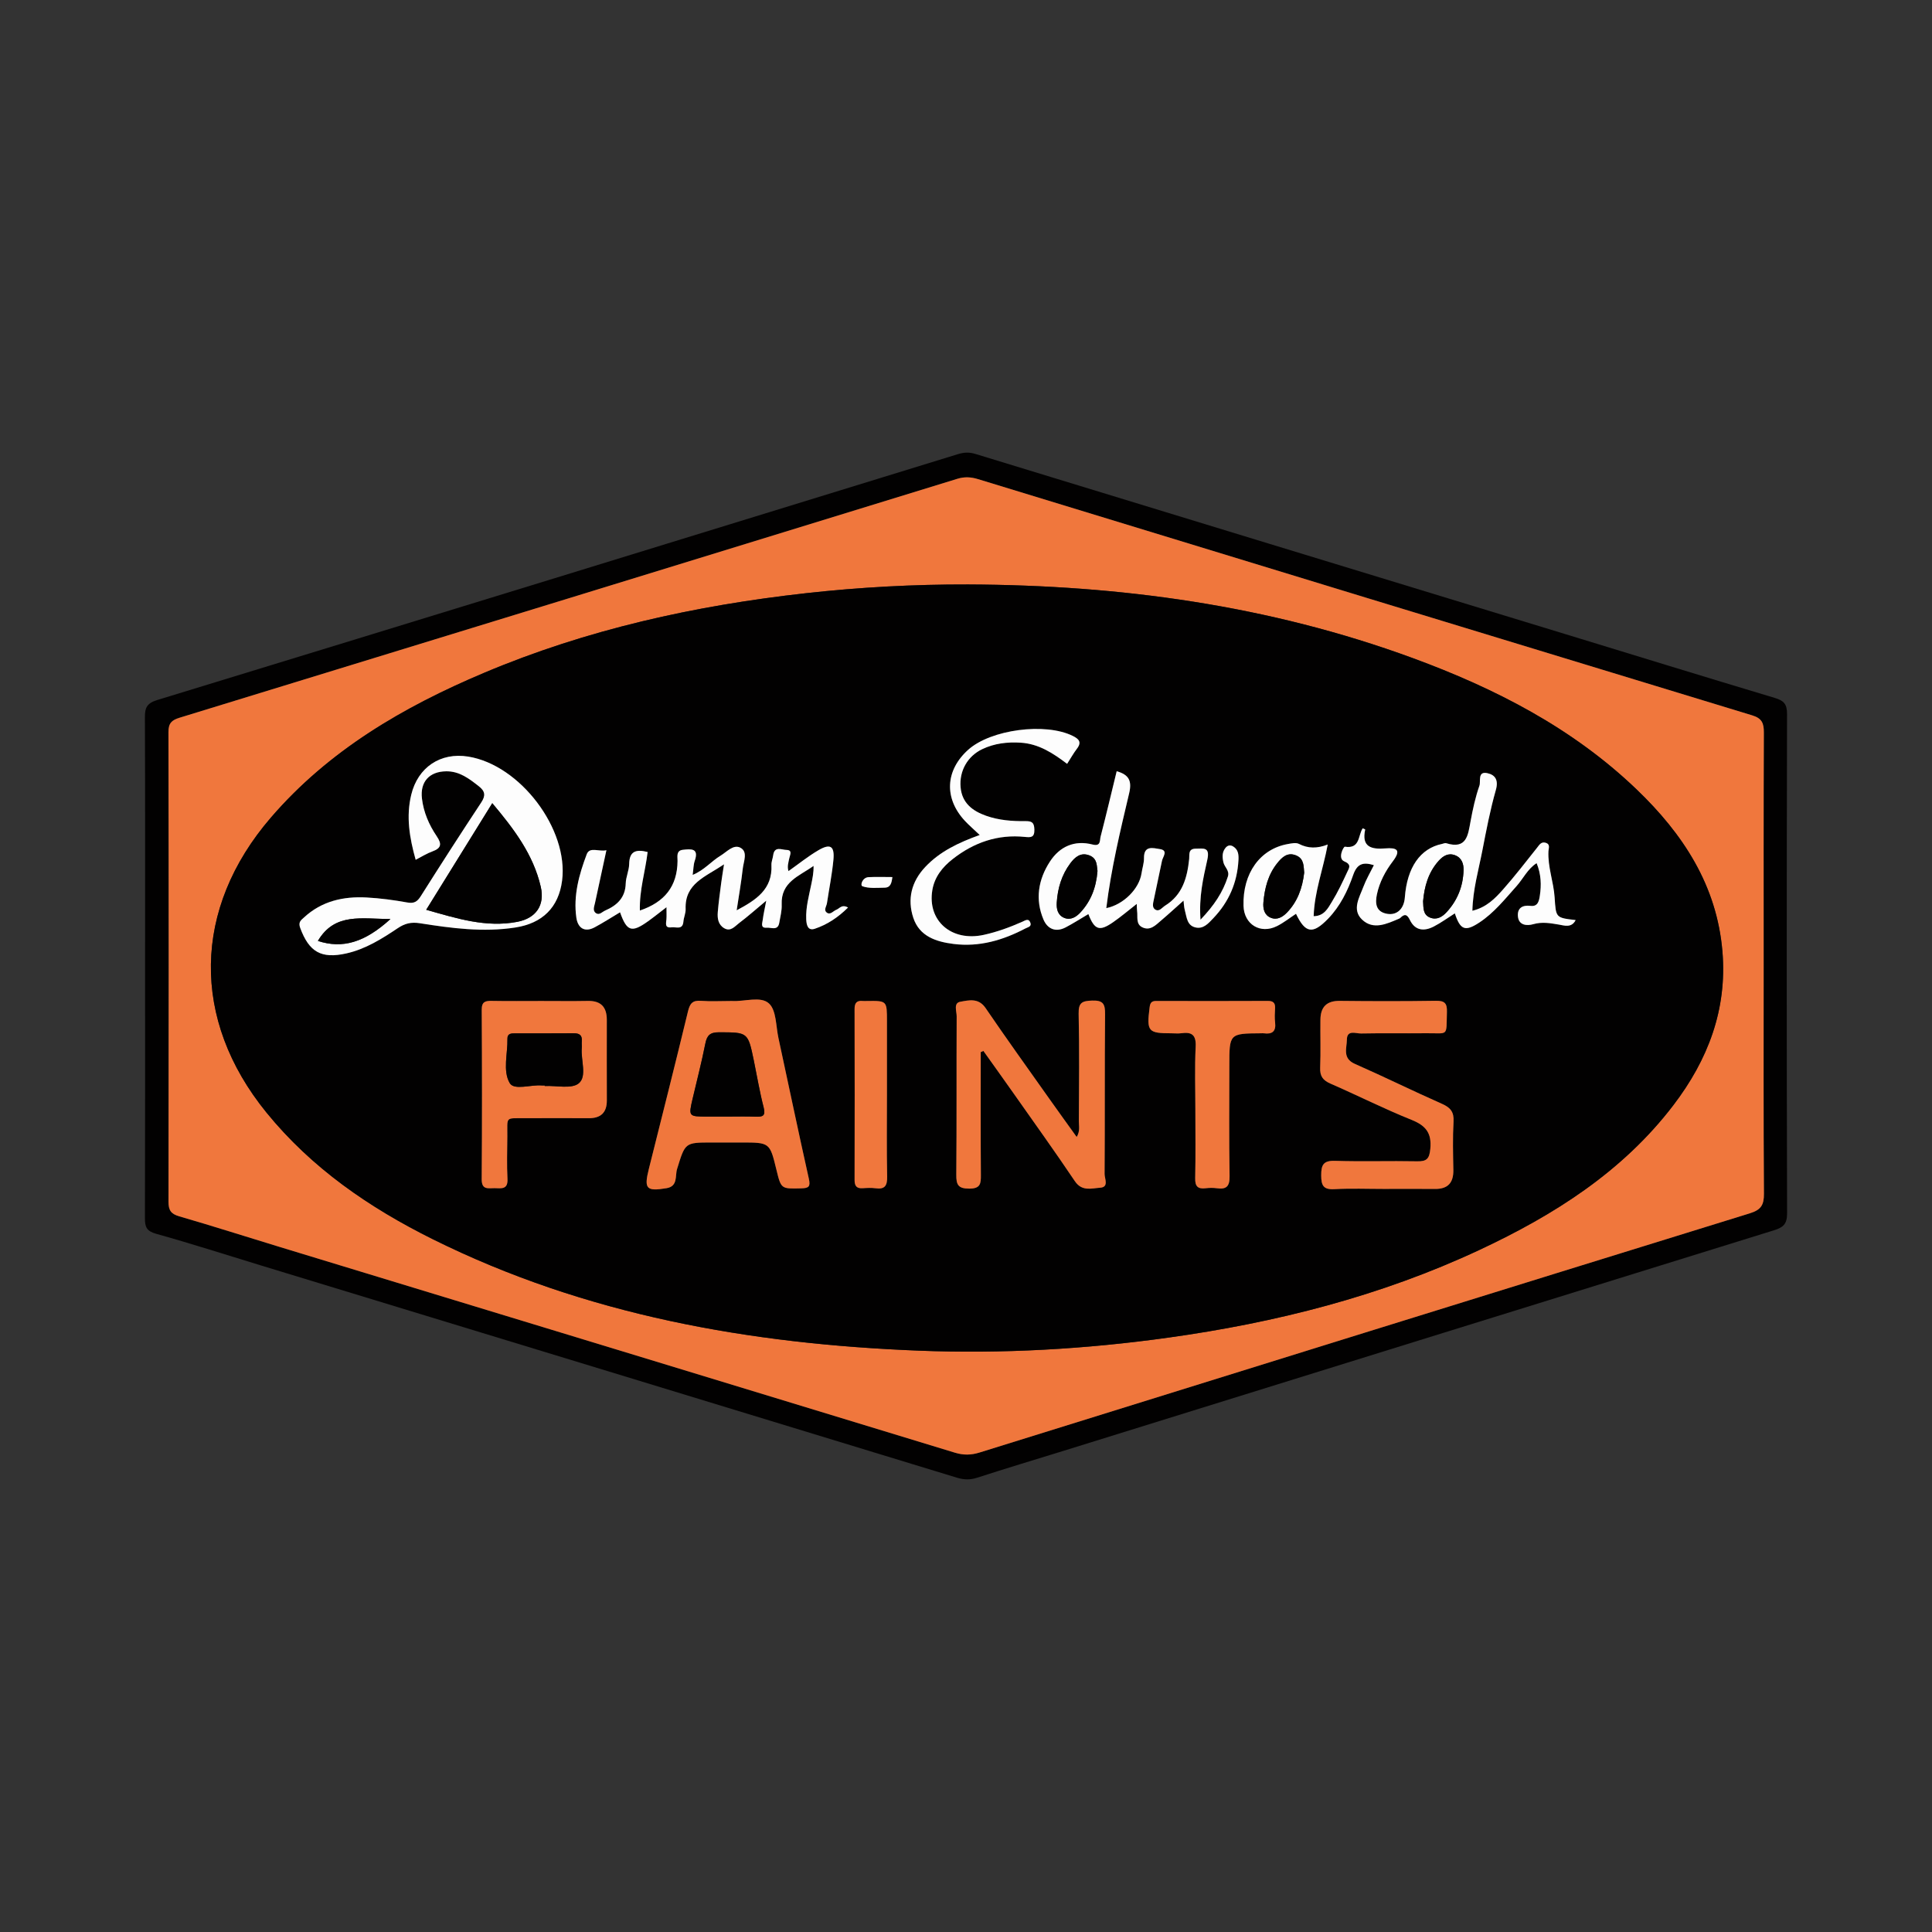 <?xml version="1.0" encoding="utf-8"?>
<!-- Generator: Adobe Illustrator 17.0.0, SVG Export Plug-In . SVG Version: 6.00 Build 0)  -->
<!DOCTYPE svg PUBLIC "-//W3C//DTD SVG 1.1//EN" "http://www.w3.org/Graphics/SVG/1.1/DTD/svg11.dtd">
<svg version="1.1" id="Layer_1" xmlns="http://www.w3.org/2000/svg" xmlns:xlink="http://www.w3.org/1999/xlink" x="0px" y="0px"
	 width="200px" height="200px" viewBox="0 0 200 200" enable-background="new 0 0 200 200" xml:space="preserve">

<rect x="0" y="0" width="200" height="200" fill="#333333" stroke="none"/>

<g>
	<path fill="#020101" d="M15.02,100.046c0-8.592,0.015-17.185-0.02-25.777c-0.004-1.007,0.203-1.475,1.289-1.807
		c27.63-8.444,55.244-16.941,82.857-25.443c0.632-0.194,1.177-0.228,1.831-0.027c20.323,6.224,40.654,12.422,60.984,18.626
		c7.254,2.214,14.499,4.454,21.764,6.63c0.944,0.283,1.272,0.639,1.269,1.673c-0.04,17.233-0.044,34.467,0.005,51.7
		c0.003,1.133-0.45,1.457-1.377,1.744c-24.52,7.598-49.033,15.217-73.547,22.832c-2.973,0.923-5.957,1.812-8.917,2.775
		c-0.739,0.24-1.383,0.216-2.107-0.005c-23.994-7.327-47.992-14.639-71.99-21.954c-3.629-1.106-7.242-2.272-10.896-3.29
		c-0.985-0.274-1.166-0.706-1.163-1.608C15.031,117.426,15.02,108.736,15.02,100.046z M182.573,99.85
		c0-8.005-0.015-16.009,0.02-24.014c0.004-0.958-0.187-1.473-1.203-1.782c-26.724-8.128-53.439-16.289-80.151-24.456
		c-0.727-0.222-1.391-0.261-2.134-0.033c-26.832,8.259-53.668,16.506-80.51,24.732c-0.817,0.25-1.159,0.561-1.157,1.488
		c0.033,16.204,0.03,32.409,0.005,48.613c-0.001,0.878,0.244,1.263,1.114,1.515c3.459,1,6.889,2.101,10.334,3.15
		c23.322,7.103,46.646,14.198,69.962,21.317c0.881,0.269,1.669,0.257,2.539-0.014c26.576-8.275,53.154-16.542,79.747-24.764
		c1.163-0.359,1.471-0.862,1.463-2.032C182.547,115.664,182.573,107.757,182.573,99.85z"/>
	<path fill="#F0773D" d="M182.573,99.85c0,7.907-0.026,15.814,0.029,23.721c0.008,1.17-0.3,1.672-1.463,2.032
		c-26.592,8.222-53.171,16.489-79.747,24.764c-0.87,0.271-1.658,0.283-2.539,0.014c-23.317-7.119-46.641-14.214-69.962-21.317
		c-3.445-1.049-6.875-2.15-10.334-3.15c-0.87-0.252-1.115-0.637-1.114-1.515c0.026-16.204,0.028-32.409-0.005-48.613
		c-0.002-0.927,0.341-1.238,1.157-1.488c26.842-8.226,53.678-16.473,80.51-24.732c0.742-0.228,1.407-0.189,2.134,0.033
		c26.712,8.167,53.427,16.328,80.151,24.456c1.016,0.309,1.207,0.824,1.203,1.782C182.558,83.84,182.573,91.845,182.573,99.85z
		 M100.214,60.503c-5.615-0.014-11.209,0.285-16.79,0.906c-11.482,1.276-22.671,3.748-33.342,8.255
		c-8.336,3.52-16.041,8.009-22.048,14.982c-8.103,9.406-8.285,20.898-0.447,30.529c4.678,5.748,10.644,9.844,17.204,13.102
		c15.84,7.866,32.822,10.851,50.313,11.542c8.644,0.341,17.255-0.152,25.82-1.345c11.152-1.553,21.987-4.294,32.222-9.08
		c7.711-3.606,14.814-8.089,20.079-14.985c3.577-4.686,5.582-9.903,5.08-15.906c-0.573-6.86-4.094-12.19-8.889-16.787
		c-6.631-6.357-14.63-10.452-23.159-13.587C131.397,62.667,115.971,60.567,100.214,60.503z"/>
	<path fill="#020101" d="M100.214,60.503c15.758,0.064,31.183,2.164,46.044,7.626c8.529,3.135,16.528,7.23,23.159,13.587
		c4.795,4.597,8.315,9.927,8.889,16.787c0.502,6.002-1.503,11.219-5.08,15.906c-5.264,6.896-12.368,11.379-20.079,14.985
		c-10.235,4.786-21.07,7.527-32.222,9.08c-8.565,1.193-17.176,1.686-25.82,1.345c-17.492-0.691-34.473-3.675-50.313-11.542
		c-6.561-3.258-12.526-7.354-17.204-13.102c-7.839-9.631-7.656-21.123,0.447-30.529c6.007-6.973,13.713-11.462,22.048-14.982
		c10.671-4.507,21.86-6.979,33.342-8.255C89.005,60.788,94.598,60.489,100.214,60.503z M137.446,87.425
		c-1.077,0.419-2.029,0.428-2.989-0.065c-0.301-0.154-0.767-0.051-1.143,0.016c-2.879,0.511-4.682,3.033-4.589,6.392
		c0.053,1.926,1.74,2.969,3.474,2.099c0.691-0.347,1.307-0.841,1.96-1.269c0.969,2.031,1.738,2.145,3.32,0.511
		c1.248-1.289,2.028-2.878,2.598-4.526c0.408-1.18,1.031-1.363,2.144-1.02c-0.377,0.764-0.797,1.472-1.083,2.231
		c-0.418,1.112-1.216,2.379-0.141,3.402c1.168,1.112,2.555,0.446,3.825-0.092c0.044-0.019,0.093-0.039,0.126-0.073
		c0.445-0.454,0.713-0.39,1.002,0.208c0.539,1.116,1.475,1.189,2.463,0.681c0.757-0.389,1.452-0.901,2.188-1.367
		c0.568,1.723,1.069,1.916,2.536,0.95c1.524-1.003,2.649-2.425,3.851-3.768c0.696-0.777,1.147-1.786,2.08-2.378
		c0.469,1.147,0.504,2.262,0.33,3.381c-0.081,0.523-0.197,1.134-0.951,1.04c-0.858-0.107-1.393,0.236-1.315,1.09
		c0.087,0.949,0.958,0.986,1.579,0.808c0.93-0.268,1.764-0.108,2.664,0.04c0.537,0.088,1.306,0.381,1.733-0.468
		c-2.08-0.24-2.037-0.243-2.178-2.366c-0.106-1.598-0.723-3.134-0.638-4.768c0.015-0.289,0.212-0.713-0.269-0.863
		c-0.483-0.151-0.669,0.208-0.919,0.522c-1.151,1.449-2.282,2.919-3.509,4.303c-0.826,0.933-1.718,1.854-3.177,2.208
		c0.051-2.197,0.64-4.204,1.033-6.235c0.407-2.102,0.81-4.213,1.396-6.268c0.292-1.027-0.067-1.566-0.882-1.741
		c-1.035-0.223-0.66,0.846-0.817,1.292c-0.418,1.188-0.685,2.437-0.917,3.68c-0.268,1.441-0.391,2.943-2.529,2.278
		c-0.123-0.038-0.284,0.045-0.427,0.075c-2.255,0.466-3.621,2.434-3.85,5.543c-0.086,1.175-0.816,1.87-1.835,1.692
		c-1.207-0.211-1.241-1.134-1.051-2.03c0.266-1.25,0.872-2.391,1.637-3.396c0.91-1.197,0.41-1.44-0.766-1.345
		c-1.426,0.115-2.489-0.123-2.089-1.953c0.004-0.02-0.148-0.075-0.257-0.129c-0.489,0.728-0.253,2.158-1.843,1.907
		c-0.146-0.023-0.779,1.216-0.069,1.514c0.793,0.333,0.494,0.708,0.321,1.08c-0.49,1.057-0.989,2.118-1.598,3.108
		c-0.406,0.66-0.789,1.476-1.888,1.49C136.07,92.308,136.971,89.984,137.446,87.425z M43.03,89.006
		c0.609-0.311,1.142-0.655,1.724-0.866c0.938-0.339,0.998-0.77,0.452-1.577c-0.792-1.171-1.359-2.471-1.527-3.9
		c-0.204-1.73,0.763-2.798,2.515-2.818c1.368-0.015,2.363,0.757,3.37,1.545c0.657,0.514,0.728,0.963,0.25,1.685
		c-2.121,3.208-4.201,6.443-6.256,9.694c-0.364,0.576-0.692,0.783-1.399,0.655c-1.388-0.252-2.798-0.441-4.206-0.517
		c-2.405-0.131-4.65,0.37-6.485,2.069c-0.296,0.274-0.619,0.467-0.394,1.077c0.921,2.49,2.169,3.227,4.776,2.645
		c1.987-0.444,3.678-1.51,5.335-2.62c0.722-0.483,1.369-0.648,2.284-0.504c3.271,0.516,6.558,0.957,9.89,0.439
		c2.785-0.433,4.468-2.072,4.827-4.848c0.69-5.33-4.339-11.976-9.718-12.843c-2.874-0.463-5.21,1.11-5.896,3.943
		C42.024,84.525,42.387,86.711,43.03,89.006z M75.634,103.623c-1.024,0-2.053,0.059-3.072-0.018
		c-0.866-0.066-1.144,0.272-1.341,1.091c-1.314,5.451-2.695,10.885-4.055,16.325c-0.514,2.055-0.255,2.326,1.834,1.98
		c1.202-0.199,0.876-1.292,1.088-1.977c0.847-2.738,0.797-2.754,3.586-2.754c1.024,0,2.049,0,3.073,0c2.943,0,2.943,0,3.627,2.811
		c0.492,2.021,0.491,1.986,2.572,1.936c0.795-0.019,0.968-0.185,0.784-1.008c-1.084-4.845-2.096-9.706-3.146-14.558
		c-0.267-1.234-0.209-2.869-0.981-3.575c-0.859-0.785-2.516-0.176-3.822-0.253C75.732,103.62,75.683,103.623,75.634,103.623z
		 M101.525,108.913c0.092-0.04,0.184-0.08,0.276-0.121c1.036,1.456,2.08,2.907,3.108,4.368c2.131,3.029,4.293,6.038,6.359,9.111
		c0.734,1.092,1.728,0.74,2.618,0.68c0.934-0.063,0.456-0.944,0.459-1.418c0.04-5.514-0.001-11.029,0.049-16.543
		c0.01-1.041-0.175-1.448-1.332-1.411c-1.034,0.033-1.428,0.201-1.402,1.355c0.082,3.707,0.038,7.417,0.022,11.126
		c-0.002,0.493,0.147,1.028-0.226,1.638c-1.011-1.41-1.951-2.707-2.876-4.015c-2.195-3.104-4.415-6.192-6.557-9.334
		c-0.732-1.074-1.739-0.804-2.616-0.648c-0.728,0.13-0.371,0.987-0.374,1.507c-0.027,5.466,0.009,10.932-0.039,16.397
		c-0.009,1.039,0.188,1.44,1.343,1.44c1.161,0,1.208-0.516,1.201-1.409C101.507,117.396,101.525,113.154,101.525,108.913z
		 M143.266,123.075c1.757,0,3.514-0.015,5.27,0.005c1.361,0.015,1.941-0.648,1.915-1.984c-0.033-1.659-0.078-3.322,0.019-4.976
		c0.058-0.997-0.307-1.457-1.191-1.848c-3.027-1.338-5.997-2.807-9.026-4.139c-1.308-0.575-0.832-1.629-0.824-2.511
		c0.01-1.048,0.93-0.625,1.465-0.636c2.244-0.046,4.489,0,6.734-0.025c2.377-0.026,2.077,0.414,2.157-2.204
		c0.028-0.902-0.237-1.169-1.144-1.154c-3.318,0.051-6.637,0.045-9.954,0.008c-1.371-0.015-1.98,0.649-1.997,1.94
		c-0.022,1.659,0.04,3.32-0.026,4.977c-0.035,0.864,0.271,1.301,1.061,1.645c2.812,1.224,5.555,2.614,8.399,3.754
		c1.488,0.597,2.097,1.367,1.942,3.004c-0.098,1.032-0.374,1.308-1.366,1.288c-2.829-0.057-5.662,0.043-8.49-0.049
		c-1.219-0.04-1.443,0.418-1.44,1.508c0.003,1.046,0.226,1.49,1.374,1.424C139.846,123.005,141.558,123.077,143.266,123.075z
		 M56.04,103.623c-1.705,0-3.41,0.021-5.115-0.01c-0.679-0.013-1.063,0.069-1.058,0.92c0.034,5.845,0.042,11.691-0.003,17.536
		c-0.009,1.15,0.695,0.919,1.34,0.929c0.669,0.01,1.387,0.176,1.328-0.954c-0.076-1.457-0.028-2.922-0.016-4.383
		c0.018-2.121-0.272-1.891,1.833-1.903c2.192-0.013,4.384-0.013,6.576,0c1.259,0.007,1.898-0.567,1.893-1.851
		c-0.01-2.777-0.005-5.553-0.003-8.33c0.001-1.307-0.592-1.986-1.955-1.96C59.255,103.647,57.647,103.623,56.04,103.623z
		 M67.043,88.2c-1.222-0.314-1.892-0.073-1.911,1.242c-0.01,0.671-0.339,1.336-0.357,2.009c-0.04,1.48-0.892,2.271-2.128,2.81
		c-0.303,0.132-0.589,0.492-0.925,0.288c-0.414-0.251-0.207-0.696-0.13-1.059c0.377-1.783,0.769-3.562,1.184-5.475
		c-0.761,0.188-1.731-0.398-2.039,0.42c-0.792,2.098-1.402,4.288-1.072,6.57c0.149,1.03,0.825,1.567,1.899,0.99
		c0.893-0.479,1.748-1.031,2.623-1.553c0.704,1.984,1.2,2.144,2.899,0.929c0.606-0.434,1.187-0.902,1.908-1.454
		c0,0.557,0.021,0.898-0.005,1.236c-0.033,0.432-0.207,0.944,0.539,0.845c0.462-0.061,1.143,0.306,1.219-0.6
		c0.036-0.433,0.245-0.862,0.229-1.288c-0.099-2.661,2.033-3.32,3.974-4.632c-0.132,0.86-0.222,1.378-0.289,1.9
		c-0.13,1.015-0.274,2.029-0.357,3.047c-0.053,0.644,0.042,1.304,0.669,1.667c0.668,0.387,1.099-0.203,1.532-0.528
		c0.902-0.679,1.748-1.433,2.817-2.323c-0.159,0.842-0.293,1.409-0.364,1.983c-0.042,0.336-0.267,0.872,0.414,0.814
		c0.463-0.04,1.149,0.343,1.297-0.507c0.108-0.624,0.278-1.258,0.252-1.88c-0.102-2.368,1.837-2.958,3.297-4.011
		c0.022,0.697-0.113,1.304-0.236,1.913c-0.241,1.193-0.578,2.376-0.523,3.608c0.024,0.538,0.143,1.234,0.885,0.987
		c1.289-0.43,2.414-1.176,3.445-2.2c-0.65-0.363-0.874,0.103-1.204,0.228c-0.338,0.128-0.636,0.599-1.023,0.276
		c-0.308-0.256-0.002-0.636,0.046-0.958c0.224-1.492,0.525-2.976,0.667-4.475c0.136-1.433-0.314-1.725-1.547-1.004
		c-1.079,0.631-2.061,1.428-3.104,2.164c-0.155-0.483-0.001-0.896,0.08-1.319c0.065-0.342,0.374-0.864-0.292-0.874
		c-0.483-0.007-1.243-0.432-1.373,0.554c-0.044,0.338-0.196,0.674-0.18,1.005c0.119,2.519-1.58,3.617-3.599,4.692
		c0.232-1.545,0.479-2.932,0.634-4.33c0.082-0.736,0.557-1.734-0.257-2.154c-0.718-0.37-1.403,0.442-2.054,0.834
		c-0.952,0.574-1.68,1.495-2.878,1.985c0.085-0.609,0.078-1.06,0.217-1.46c0.462-1.332-0.405-1.227-1.213-1.142
		c-0.732,0.077-0.566,0.704-0.569,1.144c-0.02,2.65-1.349,4.28-3.899,5.146C66.18,92.138,66.801,90.222,67.043,88.2z
		 M112.668,94.625c0.637,1.643,1.143,1.821,2.548,0.851c0.814-0.562,1.568-1.208,2.459-1.902c0.016,0.359,0.008,0.55,0.035,0.736
		c0.088,0.6-0.155,1.362,0.557,1.693c0.814,0.379,1.374-0.24,1.922-0.705c0.8-0.678,1.571-1.39,2.328-2.064
		c0.037,0.285,0.043,0.671,0.143,1.031c0.191,0.683,0.211,1.539,1.09,1.743c0.83,0.193,1.344-0.425,1.848-0.952
		c1.612-1.686,2.484-3.69,2.606-6.028c0.03-0.577-0.024-1.075-0.55-1.402c-0.285-0.177-0.567-0.124-0.781,0.134
		c-0.378,0.455-0.351,0.966-0.227,1.514c0.114,0.503,0.662,0.84,0.461,1.471c-0.521,1.634-1.428,2.993-2.832,4.462
		c-0.176-2.362,0.279-4.299,0.703-6.2c0.306-1.368-0.414-1.154-1.203-1.152c-0.8,0.002-0.628,0.63-0.672,1.05
		c-0.203,1.946-0.684,3.729-2.491,4.846c-0.319,0.197-0.593,0.65-1.001,0.42c-0.395-0.222-0.237-0.7-0.165-1.062
		c0.265-1.333,0.576-2.658,0.84-3.992c0.085-0.43,0.688-1.086-0.232-1.222c-0.665-0.098-1.65-0.417-1.631,0.928
		c0.007,0.526-0.177,1.052-0.255,1.581c-0.236,1.603-1.861,3.244-3.647,3.605c0.494-4.041,1.438-7.968,2.366-11.889
		c0.305-1.287-0.021-1.922-1.29-2.283c-0.551,2.264-1.087,4.531-1.669,6.785c-0.095,0.367,0.047,1.029-0.828,0.804
		c-1.869-0.482-3.402,0.203-4.421,1.775c-1.197,1.848-1.541,3.898-0.663,5.983c0.412,0.978,1.261,1.359,2.292,0.822
		C111.084,95.603,111.818,95.127,112.668,94.625z M123.744,114.942c0,2.34,0.035,4.681-0.018,7.021
		c-0.019,0.846,0.267,1.14,1.08,1.044c0.385-0.046,0.786-0.053,1.168,0.001c1.003,0.142,1.329-0.211,1.311-1.261
		c-0.065-3.802-0.025-7.606-0.025-11.409c0-3.349,0-3.349,3.278-3.372c0.098-0.001,0.197-0.012,0.292,0.001
		c0.86,0.119,1.281-0.187,1.169-1.116c-0.058-0.481-0.033-0.975-0.005-1.461c0.032-0.553-0.17-0.777-0.749-0.775
		c-3.852,0.017-7.703,0.015-11.555,0.004c-0.506-0.001-0.627,0.216-0.686,0.692c-0.307,2.468-0.164,2.655,2.263,2.655
		c0.341,0,0.688,0.039,1.023-0.007c1.096-0.151,1.546,0.182,1.485,1.402C123.666,110.55,123.744,112.748,123.744,114.942z
		 M101.42,86.438c-2.208,0.796-4.124,1.706-5.631,3.303c-1.439,1.524-1.886,3.334-1.243,5.274c0.635,1.917,2.357,2.475,4.166,2.702
		c2.664,0.335,5.118-0.383,7.452-1.612c0.241-0.127,0.64-0.18,0.503-0.577c-0.176-0.51-0.537-0.244-0.833-0.112
		c-1.293,0.574-2.618,1.059-3.999,1.361c-3.331,0.729-5.841-1.45-5.322-4.619c0.225-1.375,1.046-2.396,2.109-3.229
		c2.198-1.722,4.671-2.584,7.486-2.292c0.61,0.063,0.993,0.066,0.97-0.77c-0.02-0.746-0.278-0.872-0.948-0.864
		c-1.366,0.015-2.733-0.091-4.039-0.551c-1.419-0.499-2.511-1.327-2.651-2.963c-0.145-1.688,0.723-3.215,2.244-3.939
		c1.256-0.598,2.591-0.754,3.978-0.668c1.867,0.116,3.349,1.084,4.805,2.191c0.381-0.594,0.665-1.108,1.018-1.568
		c0.528-0.688,0.189-1.015-0.435-1.324c-2.842-1.408-8.488-0.666-10.827,1.439c-2.369,2.132-2.509,5.018-0.34,7.351
		C100.31,85.43,100.789,85.839,101.42,86.438z M91.816,113.308c0-2.536,0-5.072,0-7.608c0-2.103,0-2.103-2.059-2.077
		c-0.146,0.002-0.294,0.014-0.439-0.001c-0.623-0.067-0.855,0.195-0.853,0.83c0.016,5.901,0.015,11.802,0.001,17.703
		c-0.001,0.624,0.219,0.893,0.849,0.849c0.437-0.03,0.884-0.054,1.315,0.006c0.979,0.136,1.225-0.276,1.206-1.216
		C91.779,118.966,91.816,116.136,91.816,113.308z M92.38,90.793c-0.848,0-1.663-0.032-2.474,0.01
		c-0.627,0.033-0.892,0.848-0.623,0.944c0.692,0.247,1.516,0.154,2.287,0.145C92.203,91.884,92.3,91.392,92.38,90.793z"/>
	<path fill="#FDFDFD" d="M137.446,87.425c-0.475,2.559-1.376,4.883-1.456,7.418c1.098-0.014,1.482-0.83,1.888-1.49
		c0.609-0.99,1.108-2.051,1.598-3.108c0.172-0.372,0.472-0.747-0.321-1.08c-0.71-0.298-0.078-1.537,0.069-1.514
		c1.59,0.251,1.354-1.179,1.843-1.907c0.109,0.054,0.262,0.108,0.257,0.129c-0.401,1.83,0.663,2.068,2.089,1.953
		c1.176-0.095,1.677,0.148,0.766,1.345c-0.765,1.005-1.372,2.146-1.637,3.396c-0.19,0.896-0.156,1.82,1.051,2.03
		c1.019,0.178,1.748-0.517,1.835-1.692c0.229-3.11,1.595-5.077,3.85-5.543c0.143-0.03,0.304-0.113,0.427-0.075
		c2.138,0.665,2.261-0.838,2.529-2.278c0.231-1.243,0.499-2.492,0.917-3.68c0.157-0.446-0.218-1.514,0.817-1.292
		c0.816,0.175,1.175,0.715,0.882,1.741c-0.585,2.055-0.988,4.166-1.396,6.268c-0.394,2.031-0.982,4.038-1.033,6.235
		c1.459-0.354,2.351-1.275,3.177-2.208c1.226-1.384,2.357-2.854,3.509-4.303c0.25-0.314,0.436-0.673,0.919-0.522
		c0.482,0.151,0.284,0.574,0.269,0.863c-0.085,1.634,0.532,3.17,0.638,4.768c0.14,2.124,0.097,2.126,2.178,2.366
		c-0.427,0.849-1.196,0.556-1.733,0.468c-0.9-0.148-1.734-0.308-2.664-0.04c-0.62,0.179-1.492,0.141-1.579-0.808
		c-0.078-0.853,0.456-1.197,1.315-1.09c0.754,0.094,0.87-0.517,0.951-1.04c0.173-1.119,0.139-2.234-0.33-3.381
		c-0.934,0.593-1.385,1.601-2.08,2.378c-1.202,1.344-2.327,2.765-3.851,3.768c-1.467,0.966-1.968,0.772-2.536-0.95
		c-0.736,0.466-1.431,0.978-2.188,1.367c-0.989,0.508-1.925,0.435-2.463-0.681c-0.288-0.598-0.557-0.662-1.002-0.208
		c-0.033,0.033-0.081,0.054-0.126,0.073c-1.27,0.539-2.657,1.204-3.825,0.092c-1.074-1.023-0.277-2.289,0.141-3.402
		c0.285-0.759,0.706-1.467,1.083-2.231c-1.113-0.343-1.736-0.16-2.144,1.02c-0.57,1.648-1.35,3.237-2.598,4.526
		c-1.582,1.634-2.352,1.52-3.32-0.511c-0.652,0.428-1.269,0.922-1.96,1.269c-1.734,0.87-3.421-0.172-3.474-2.099
		c-0.093-3.359,1.71-5.881,4.589-6.392c0.376-0.067,0.842-0.171,1.143-0.016C135.418,87.853,136.369,87.844,137.446,87.425z
		 M135.009,90.342c-0.067-0.641,0.01-1.434-0.825-1.783c-0.898-0.375-1.468,0.178-1.969,0.806c-0.942,1.18-1.298,2.58-1.426,4.044
		c-0.057,0.652,0.08,1.311,0.755,1.592c0.664,0.277,1.241-0.073,1.691-0.541C134.315,93.335,134.822,91.944,135.009,90.342z
		 M147.318,93.297c0.038,0.714-0.012,1.404,0.728,1.693c0.688,0.269,1.244-0.066,1.693-0.55c1.136-1.225,1.722-2.7,1.767-4.359
		c0.017-0.638-0.173-1.278-0.881-1.546c-0.701-0.266-1.236,0.073-1.679,0.562C147.848,90.308,147.449,91.793,147.318,93.297z"/>
	<path fill="#FDFDFD" d="M43.03,89.006c-0.643-2.295-1.005-4.481-0.457-6.741c0.687-2.832,3.022-4.406,5.896-3.943
		c5.378,0.867,10.407,7.513,9.718,12.843c-0.359,2.776-2.041,4.415-4.827,4.848c-3.332,0.518-6.619,0.077-9.89-0.439
		c-0.915-0.144-1.563,0.021-2.284,0.504c-1.657,1.11-3.348,2.176-5.335,2.62c-2.608,0.583-3.855-0.155-4.776-2.645
		c-0.226-0.61,0.098-0.803,0.394-1.077c1.835-1.699,4.08-2.2,6.485-2.069c1.408,0.077,2.818,0.266,4.206,0.517
		c0.707,0.128,1.035-0.079,1.399-0.655c2.055-3.251,4.135-6.486,6.256-9.694c0.478-0.722,0.406-1.172-0.25-1.685
		c-1.007-0.788-2.002-1.559-3.37-1.545c-1.752,0.019-2.719,1.087-2.515,2.818c0.168,1.429,0.735,2.729,1.527,3.9
		c0.546,0.807,0.486,1.238-0.452,1.577C44.172,88.35,43.639,88.694,43.03,89.006z M44.121,94.181
		c3.18,0.899,6.201,1.866,9.427,1.247c1.936-0.371,2.872-1.714,2.431-3.629c-0.773-3.354-2.79-6.003-5.018-8.653
		C48.644,86.885,46.418,90.476,44.121,94.181z M40.424,95.134c-2.935,0.012-5.759-0.707-7.516,2.27
		C35.449,98.238,37.742,97.576,40.424,95.134z"/>
	<path fill="#F0773D" d="M75.634,103.623c0.049,0,0.098-0.003,0.146,0c1.307,0.077,2.963-0.533,3.822,0.253
		c0.772,0.706,0.714,2.341,0.981,3.575c1.05,4.852,2.062,9.713,3.146,14.558c0.184,0.822,0.011,0.989-0.784,1.008
		c-2.081,0.05-2.081,0.085-2.572-1.936c-0.684-2.811-0.684-2.811-3.627-2.811c-1.024,0-2.049,0-3.073,0
		c-2.789,0-2.739,0.015-3.586,2.754c-0.212,0.685,0.115,1.778-1.088,1.977c-2.089,0.346-2.348,0.075-1.834-1.98
		c1.359-5.44,2.741-10.874,4.055-16.325c0.197-0.819,0.476-1.157,1.341-1.091C73.581,103.682,74.61,103.623,75.634,103.623z
		 M75.302,115.59c0.973,0,1.946-0.028,2.918,0.009c0.723,0.028,1.064-0.07,0.834-0.958c-0.413-1.595-0.683-3.226-1.016-4.842
		c-0.614-2.972-0.615-2.926-3.605-2.938c-0.94-0.004-1.252,0.324-1.423,1.194c-0.374,1.903-0.867,3.782-1.308,5.672
		c-0.434,1.862-0.432,1.862,1.557,1.862C73.941,115.59,74.621,115.59,75.302,115.59z"/>
	<path fill="#F0773D" d="M101.525,108.913c0,4.241-0.018,8.483,0.015,12.724c0.007,0.893-0.04,1.409-1.201,1.409
		c-1.156,0-1.352-0.4-1.343-1.44c0.048-5.465,0.012-10.931,0.039-16.397c0.003-0.52-0.355-1.378,0.374-1.507
		c0.878-0.156,1.884-0.426,2.616,0.648c2.141,3.141,4.361,6.229,6.557,9.334c0.925,1.308,1.865,2.604,2.876,4.015
		c0.373-0.61,0.224-1.146,0.226-1.638c0.016-3.709,0.061-7.419-0.022-11.126c-0.026-1.154,0.368-1.321,1.402-1.355
		c1.157-0.037,1.341,0.37,1.332,1.411c-0.051,5.514-0.009,11.029-0.049,16.543c-0.003,0.475,0.474,1.355-0.459,1.418
		c-0.891,0.06-1.884,0.412-2.618-0.68c-2.066-3.073-4.228-6.082-6.359-9.111c-1.028-1.462-2.071-2.913-3.108-4.368
		C101.709,108.833,101.617,108.873,101.525,108.913z"/>
	<path fill="#F0773D" d="M143.266,123.076c-1.708,0.001-3.42-0.071-5.122,0.026c-1.149,0.066-1.371-0.378-1.374-1.424
		c-0.003-1.091,0.222-1.548,1.44-1.508c2.827,0.092,5.66-0.008,8.49,0.049c0.992,0.02,1.268-0.256,1.366-1.288
		c0.155-1.637-0.455-2.407-1.942-3.004c-2.844-1.141-5.587-2.531-8.399-3.754c-0.79-0.344-1.095-0.78-1.061-1.645
		c0.066-1.657,0.004-3.318,0.026-4.977c0.017-1.29,0.626-1.955,1.997-1.94c3.318,0.037,6.637,0.043,9.954-0.008
		c0.907-0.014,1.172,0.252,1.144,1.154c-0.08,2.618,0.219,2.178-2.157,2.204c-2.244,0.024-4.49-0.021-6.734,0.025
		c-0.535,0.011-1.456-0.412-1.465,0.636c-0.008,0.882-0.484,1.936,0.824,2.511c3.029,1.332,5.999,2.801,9.026,4.139
		c0.884,0.391,1.249,0.85,1.191,1.848c-0.096,1.654-0.051,3.317-0.019,4.976c0.026,1.336-0.554,1.999-1.915,1.984
		C146.78,123.06,145.023,123.075,143.266,123.076z"/>
	<path fill="#F0773D" d="M56.04,103.623c1.608,0,3.215,0.023,4.822-0.007c1.363-0.026,1.956,0.653,1.955,1.96
		c-0.002,2.777-0.008,5.553,0.003,8.33c0.005,1.284-0.634,1.859-1.893,1.851c-2.192-0.013-4.384-0.013-6.576,0
		c-2.105,0.012-1.815-0.217-1.833,1.903c-0.012,1.461-0.06,2.926,0.016,4.383c0.059,1.13-0.659,0.964-1.328,0.954
		c-0.645-0.01-1.349,0.222-1.34-0.929c0.045-5.845,0.037-11.691,0.003-17.536c-0.005-0.851,0.378-0.932,1.058-0.92
		C52.629,103.644,54.335,103.623,56.04,103.623z M56.391,112.368c0.001,0.018,0.001,0.036,0.002,0.053
		c1.209-0.055,2.797,0.337,3.53-0.283c0.861-0.728,0.201-2.377,0.303-3.621c0.02-0.242-0.016-0.489,0.005-0.731
		c0.057-0.658-0.285-0.832-0.879-0.826c-2,0.018-3.999,0.006-5.999,0.009c-0.399,0.001-0.836-0.002-0.823,0.564
		c0.035,1.551-0.502,3.307,0.235,4.582c0.458,0.792,2.183,0.148,3.335,0.252C56.196,112.376,56.294,112.368,56.391,112.368z"/>
	<path fill="#FDFDFD" d="M67.043,88.2c-0.241,2.021-0.863,3.938-0.803,6.058c2.55-0.865,3.879-2.495,3.899-5.146
		c0.003-0.441-0.163-1.067,0.569-1.144c0.808-0.085,1.676-0.19,1.213,1.142c-0.139,0.4-0.132,0.851-0.217,1.46
		c1.198-0.489,1.926-1.411,2.878-1.985c0.651-0.393,1.337-1.204,2.054-0.834c0.814,0.42,0.339,1.418,0.257,2.154
		c-0.155,1.398-0.402,2.786-0.634,4.33c2.02-1.075,3.719-2.173,3.599-4.692c-0.016-0.331,0.136-0.667,0.18-1.005
		c0.13-0.985,0.89-0.561,1.373-0.554c0.666,0.01,0.357,0.532,0.292,0.874c-0.081,0.423-0.235,0.836-0.08,1.319
		c1.043-0.736,2.025-1.533,3.104-2.164c1.234-0.721,1.683-0.429,1.547,1.004c-0.142,1.499-0.443,2.983-0.667,4.475
		c-0.048,0.322-0.354,0.702-0.046,0.958c0.387,0.322,0.685-0.149,1.023-0.276c0.33-0.125,0.554-0.591,1.204-0.228
		c-1.031,1.024-2.157,1.771-3.445,2.2c-0.743,0.247-0.861-0.449-0.885-0.987c-0.055-1.231,0.282-2.414,0.523-3.608
		c0.123-0.609,0.258-1.215,0.236-1.913c-1.46,1.053-3.399,1.643-3.297,4.011c0.027,0.622-0.144,1.256-0.252,1.88
		c-0.147,0.85-0.834,0.467-1.297,0.507c-0.681,0.059-0.456-0.478-0.414-0.814c0.072-0.574,0.205-1.141,0.364-1.983
		c-1.07,0.89-1.915,1.645-2.817,2.323c-0.432,0.325-0.864,0.915-1.532,0.528c-0.628-0.364-0.722-1.023-0.669-1.667
		c0.083-1.019,0.228-2.033,0.357-3.047c0.067-0.522,0.157-1.04,0.289-1.9c-1.941,1.312-4.073,1.971-3.974,4.632
		c0.016,0.426-0.193,0.855-0.229,1.288c-0.076,0.906-0.757,0.539-1.219,0.6c-0.747,0.099-0.572-0.414-0.539-0.845
		c0.026-0.338,0.005-0.679,0.005-1.236c-0.722,0.552-1.302,1.021-1.908,1.454c-1.699,1.215-2.195,1.055-2.899-0.929
		c-0.875,0.522-1.73,1.073-2.623,1.553c-1.075,0.577-1.75,0.039-1.899-0.99c-0.33-2.282,0.28-4.472,1.072-6.57
		c0.309-0.819,1.278-0.232,2.039-0.42c-0.415,1.913-0.807,3.693-1.184,5.475c-0.077,0.363-0.284,0.807,0.13,1.059
		c0.336,0.204,0.622-0.156,0.925-0.288c1.236-0.539,2.089-1.33,2.128-2.81c0.018-0.672,0.347-1.338,0.357-2.009
		C65.151,88.128,65.82,87.887,67.043,88.2z"/>
	<path fill="#FDFDFD" d="M112.668,94.625c-0.85,0.502-1.585,0.978-2.358,1.38c-1.031,0.537-1.879,0.157-2.292-0.822
		c-0.879-2.085-0.534-4.135,0.663-5.983c1.018-1.572,2.552-2.257,4.421-1.775c0.875,0.226,0.733-0.437,0.828-0.804
		c0.582-2.255,1.118-4.521,1.669-6.785c1.269,0.361,1.595,0.995,1.29,2.283c-0.928,3.922-1.871,7.848-2.366,11.889
		c1.786-0.36,3.411-2.002,3.647-3.605c0.078-0.529,0.263-1.056,0.255-1.581c-0.019-1.345,0.966-1.026,1.631-0.928
		c0.92,0.136,0.318,0.791,0.232,1.222c-0.264,1.334-0.575,2.658-0.84,3.992c-0.072,0.362-0.23,0.84,0.165,1.062
		c0.409,0.23,0.682-0.223,1.001-0.42c1.807-1.117,2.288-2.9,2.491-4.846c0.044-0.42-0.128-1.048,0.672-1.05
		c0.789-0.002,1.509-0.215,1.203,1.152c-0.425,1.901-0.88,3.838-0.703,6.2c1.404-1.469,2.312-2.829,2.832-4.462
		c0.201-0.631-0.347-0.967-0.461-1.471c-0.124-0.548-0.151-1.059,0.227-1.514c0.214-0.258,0.496-0.31,0.781-0.134
		c0.526,0.326,0.58,0.825,0.55,1.402c-0.122,2.339-0.994,4.343-2.606,6.028c-0.504,0.527-1.018,1.145-1.848,0.952
		c-0.879-0.204-0.899-1.06-1.09-1.743c-0.101-0.36-0.106-0.746-0.143-1.031c-0.758,0.675-1.529,1.386-2.328,2.064
		c-0.549,0.465-1.108,1.084-1.922,0.705c-0.712-0.332-0.469-1.094-0.557-1.693c-0.027-0.186-0.02-0.376-0.035-0.736
		c-0.89,0.693-1.645,1.34-2.459,1.902C113.811,96.447,113.305,96.268,112.668,94.625z M113.613,90.158
		c-0.092-0.469,0.023-1.274-0.841-1.607c-0.9-0.347-1.497,0.183-1.975,0.822c-0.894,1.195-1.306,2.578-1.402,4.056
		c-0.043,0.665,0.097,1.31,0.773,1.588c0.675,0.277,1.254-0.103,1.685-0.571C112.9,93.307,113.471,91.939,113.613,90.158z"/>
	<path fill="#F0773D" d="M123.744,114.942c0-2.194-0.079-4.392,0.031-6.581c0.061-1.221-0.389-1.554-1.485-1.402
		c-0.335,0.046-0.682,0.007-1.023,0.007c-2.427,0-2.57-0.187-2.263-2.655c0.059-0.476,0.18-0.693,0.686-0.692
		c3.852,0.011,7.704,0.014,11.555-0.004c0.579-0.003,0.781,0.222,0.749,0.775c-0.028,0.486-0.053,0.98,0.005,1.461
		c0.112,0.93-0.309,1.235-1.169,1.116c-0.096-0.013-0.195-0.002-0.292-0.001c-3.278,0.023-3.278,0.023-3.278,3.372
		c0,3.803-0.039,7.607,0.025,11.409c0.018,1.049-0.309,1.403-1.311,1.261c-0.382-0.054-0.783-0.047-1.168-0.001
		c-0.813,0.096-1.099-0.198-1.08-1.044C123.779,119.624,123.744,117.283,123.744,114.942z"/>
	<path fill="#FDFDFD" d="M101.42,86.438c-0.631-0.599-1.11-1.009-1.537-1.467c-2.169-2.333-2.03-5.219,0.34-7.351
		c2.339-2.105,7.985-2.847,10.827-1.439c0.624,0.309,0.963,0.636,0.435,1.324c-0.353,0.46-0.636,0.974-1.018,1.568
		c-1.455-1.107-2.937-2.075-4.805-2.191c-1.387-0.086-2.723,0.07-3.978,0.668c-1.521,0.725-2.389,2.252-2.244,3.939
		c0.14,1.636,1.232,2.464,2.651,2.963c1.305,0.459,2.672,0.566,4.039,0.551c0.669-0.008,0.927,0.119,0.948,0.864
		c0.023,0.836-0.36,0.833-0.97,0.77c-2.814-0.292-5.288,0.57-7.486,2.292c-1.063,0.833-1.884,1.855-2.109,3.229
		c-0.519,3.169,1.991,5.348,5.322,4.619c1.381-0.302,2.706-0.788,3.999-1.361c0.296-0.131,0.657-0.398,0.833,0.112
		c0.137,0.397-0.262,0.45-0.503,0.577c-2.334,1.228-4.789,1.947-7.452,1.612c-1.809-0.228-3.53-0.786-4.166-2.702
		c-0.643-1.94-0.196-3.75,1.243-5.274C97.296,88.145,99.213,87.234,101.42,86.438z"/>
	<path fill="#F0773D" d="M91.816,113.308c0,2.829-0.037,5.658,0.021,8.485c0.019,0.94-0.227,1.352-1.206,1.216
		c-0.431-0.06-0.878-0.036-1.315-0.006c-0.631,0.044-0.851-0.225-0.849-0.849c0.014-5.901,0.015-11.802-0.001-17.703
		c-0.002-0.634,0.23-0.896,0.853-0.83c0.145,0.016,0.292,0.003,0.439,0.001c2.059-0.026,2.059-0.026,2.059,2.077
		C91.816,108.236,91.816,110.772,91.816,113.308z"/>
	<path fill="#FDFDFD" d="M92.38,90.793c-0.08,0.599-0.177,1.092-0.81,1.099c-0.771,0.009-1.595,0.102-2.287-0.145
		c-0.269-0.096-0.004-0.911,0.623-0.944C90.717,90.76,91.532,90.793,92.38,90.793z"/>
	<path fill="#020101" d="M135.009,90.342c-0.188,1.602-0.695,2.993-1.775,4.118c-0.45,0.468-1.027,0.817-1.691,0.541
		c-0.675-0.281-0.812-0.94-0.755-1.592c0.128-1.465,0.484-2.864,1.426-4.044c0.501-0.628,1.071-1.181,1.969-0.806
		C135.02,88.908,134.942,89.701,135.009,90.342z"/>
	<path fill="#020101" d="M147.318,93.297c0.131-1.504,0.531-2.989,1.628-4.2c0.443-0.489,0.978-0.828,1.679-0.562
		c0.708,0.268,0.898,0.908,0.881,1.546c-0.045,1.659-0.631,3.133-1.767,4.359c-0.449,0.484-1.005,0.819-1.693,0.55
		C147.306,94.701,147.356,94.011,147.318,93.297z"/>
	<path fill="#020101" d="M44.121,94.181c2.296-3.705,4.523-7.296,6.84-11.035c2.227,2.651,4.244,5.299,5.018,8.653
		c0.442,1.915-0.495,3.258-2.431,3.629C50.322,96.047,47.301,95.08,44.121,94.181z"/>
	<path fill="#020101" d="M40.424,95.134c-2.682,2.442-4.975,3.104-7.516,2.27C34.664,94.427,37.489,95.146,40.424,95.134z"/>
	<path fill="#020101" d="M75.302,115.59c-0.681,0-1.362,0-2.043,0c-1.989,0-1.992-0.001-1.557-1.862
		c0.441-1.89,0.934-3.769,1.308-5.672c0.171-0.87,0.482-1.198,1.423-1.194c2.99,0.012,2.991-0.034,3.605,2.938
		c0.334,1.615,0.604,3.247,1.016,4.842c0.23,0.888-0.111,0.985-0.834,0.958C77.249,115.562,76.275,115.59,75.302,115.59z"/>
	<path fill="#020101" d="M56.391,112.368c-0.098,0-0.196,0.008-0.293-0.001c-1.151-0.104-2.876,0.54-3.335-0.252
		c-0.737-1.275-0.2-3.03-0.235-4.582c-0.013-0.566,0.424-0.563,0.823-0.564c2-0.003,4,0.01,5.999-0.009
		c0.595-0.005,0.937,0.168,0.879,0.826c-0.021,0.242,0.015,0.489-0.005,0.731c-0.101,1.244,0.558,2.893-0.303,3.621
		c-0.733,0.619-2.32,0.227-3.53,0.283C56.393,112.404,56.392,112.386,56.391,112.368z"/>
	<path fill="#020101" d="M113.613,90.158c-0.142,1.78-0.713,3.148-1.76,4.287c-0.43,0.468-1.01,0.848-1.685,0.571
		c-0.676-0.278-0.817-0.923-0.773-1.588c0.096-1.478,0.509-2.861,1.402-4.056c0.478-0.639,1.075-1.168,1.975-0.822
		C113.636,88.884,113.521,89.689,113.613,90.158z"/>
</g>
</svg>

